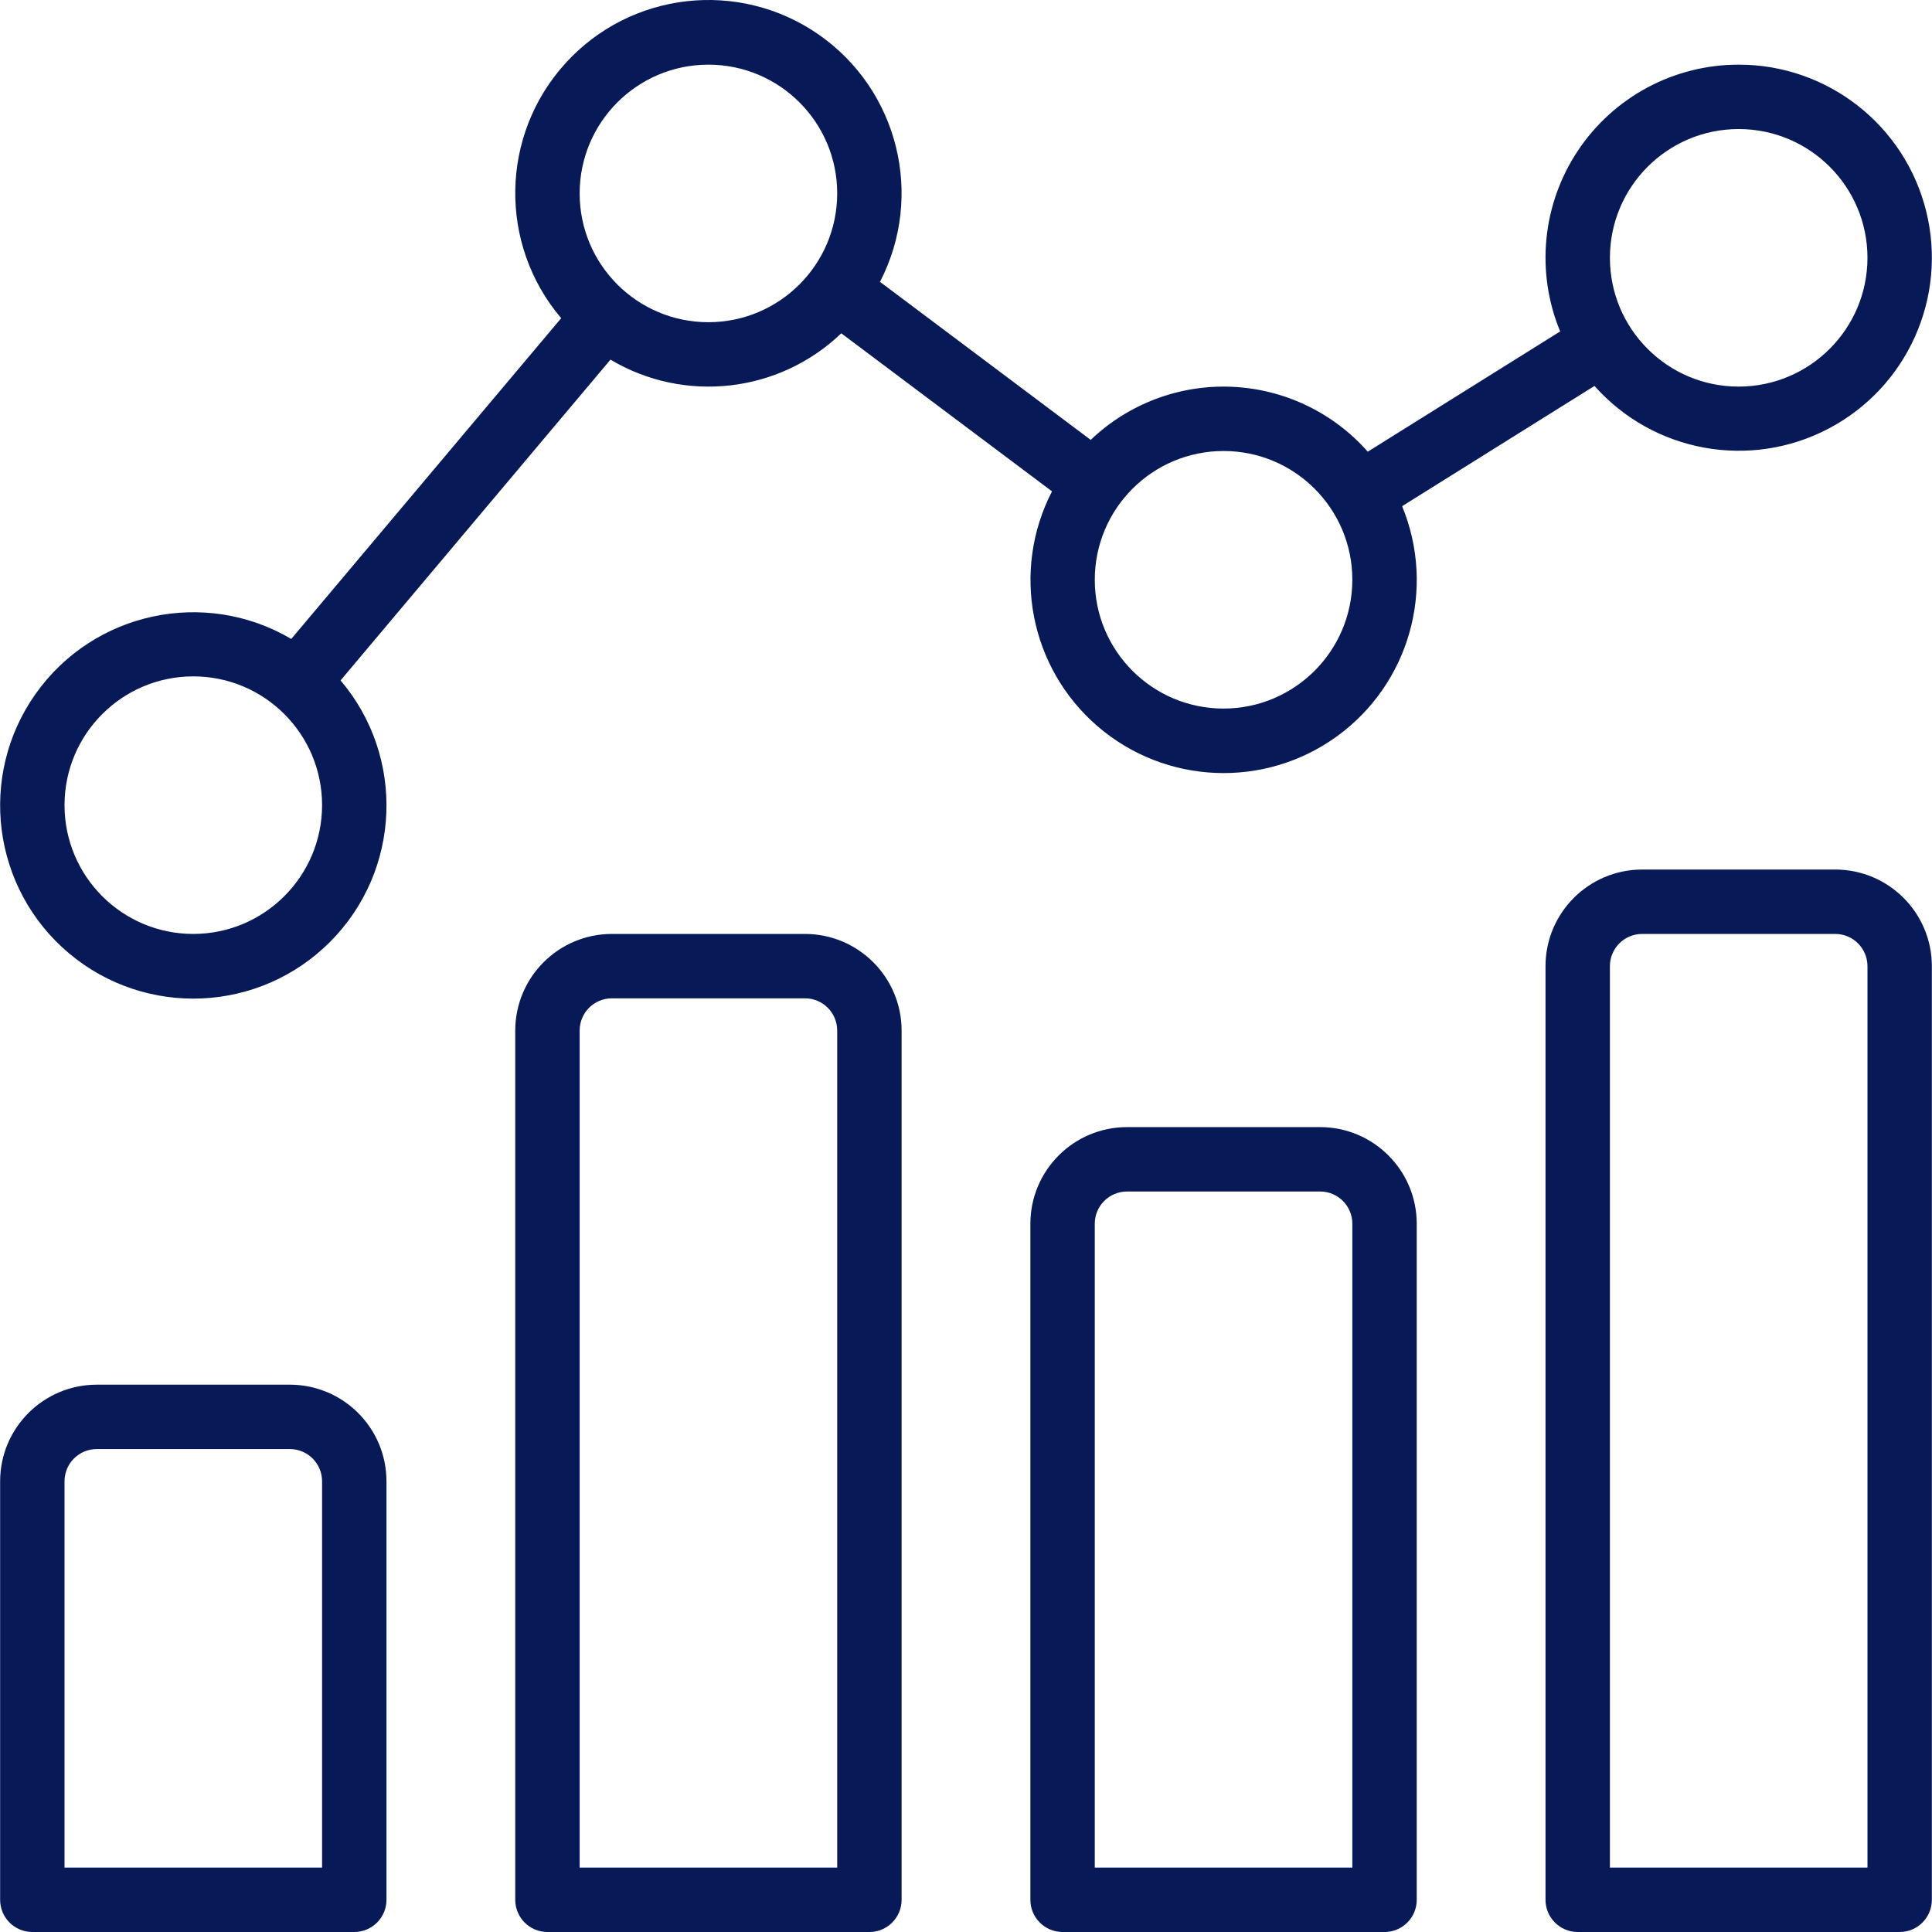 <svg xmlns="http://www.w3.org/2000/svg" width="512" height="512" enable-background="new 0 0 512 512" viewBox="0 0 512.07 512.07">
    <g xmlns="http://www.w3.org/2000/svg">
        <path fill="#071956" d="M76.834 368.003h-51.2c-14.132.015-25.585 11.468-25.6 25.6v110.933c0 4.713 3.82 8.533 8.533 8.533H93.9c4.713 0 8.533-3.82 8.533-8.533V393.603c-.015-14.132-11.467-25.584-25.599-25.6zm8.533 128H17.1v-102.4c.006-4.71 3.823-8.527 8.533-8.533h51.2c4.71.006 8.527 3.823 8.533 8.533v102.4zM213.367 248.537h-51.2c-14.132.015-25.585 11.468-25.6 25.6v230.4c0 4.713 3.82 8.533 8.533 8.533h85.333c4.713 0 8.533-3.82 8.533-8.533v-230.4c-.015-14.133-11.467-25.585-25.599-25.6zm8.533 247.466h-68.267V274.137c.006-4.71 3.823-8.527 8.533-8.533h51.2c4.71.006 8.527 3.823 8.533 8.533v221.866zM349.9 299.737h-51.2c-14.132.015-25.585 11.468-25.6 25.6v179.2c0 4.713 3.82 8.533 8.533 8.533h85.333c4.713 0 8.533-3.82 8.533-8.533v-179.2c-.014-14.133-11.467-25.585-25.599-25.6zm8.534 196.266h-68.267V325.337c.006-4.71 3.823-8.527 8.533-8.533h51.2c4.71.006 8.527 3.823 8.533 8.533v170.666zM486.434 231.47h-51.2c-14.132.015-25.585 11.468-25.6 25.6v247.467c0 4.713 3.82 8.533 8.533 8.533H503.5c4.713 0 8.533-3.82 8.533-8.533V257.07c-.015-14.132-11.467-25.585-25.599-25.6zm8.533 264.533H426.7V257.07c.006-4.71 3.823-8.527 8.533-8.533h51.2c4.71.006 8.527 3.823 8.533 8.533v238.933zM422.613 103.288c15.633 17.596 41.254 22.258 62.083 11.296s31.493-34.72 25.84-57.569c-5.653-22.849-26.165-38.893-49.702-38.879-17.088-.013-33.054 8.505-42.557 22.706-9.504 14.201-11.29 32.209-4.761 48l-50.994 31.875c-9.175-10.401-22.194-16.613-36.051-17.203s-27.356 4.495-37.381 14.079l-55.852-41.889c11.808-22.839 4.844-50.893-16.274-65.559-21.118-14.666-49.838-11.394-67.115 7.647-17.277 19.041-17.751 47.943-1.108 67.54L77.199 170.35c-22.94-13.498-52.397-7.167-67.766 14.564s-11.525 51.614 8.845 68.747c20.37 17.133 50.469 15.801 69.246-3.064 18.777-18.865 19.967-48.971 2.738-69.26l71.542-85.018c19.643 11.685 44.669 8.831 61.177-6.977l55.852 41.889c-10.87 21.055-5.868 46.819 12.091 62.277s44.181 16.568 63.383 2.684c19.202-13.884 26.365-39.132 17.314-61.031l50.992-31.873zm38.221-68.085c18.851 0 34.133 15.282 34.133 34.133-.022 18.842-15.291 34.112-34.133 34.133-18.851 0-34.133-15.282-34.133-34.133s15.281-34.133 34.133-34.133zm-409.6 213.334c-18.851 0-34.133-15.282-34.133-34.133 0-18.851 15.282-34.133 34.133-34.133s34.133 15.282 34.133 34.133c-.022 18.842-15.291 34.111-34.133 34.133zM187.767 86.403c-18.851 0-34.133-15.282-34.133-34.133s15.282-34.133 34.133-34.133S221.9 33.419 221.9 52.27c-.021 18.842-15.291 34.112-34.133 34.133zm136.533 102.4c-18.851 0-34.133-15.282-34.133-34.133s15.282-34.133 34.133-34.133c18.851 0 34.133 15.282 34.133 34.133-.021 18.842-15.29 34.112-34.133 34.133z" transform="translate(0 -1)"/>
    </g>
</svg>
